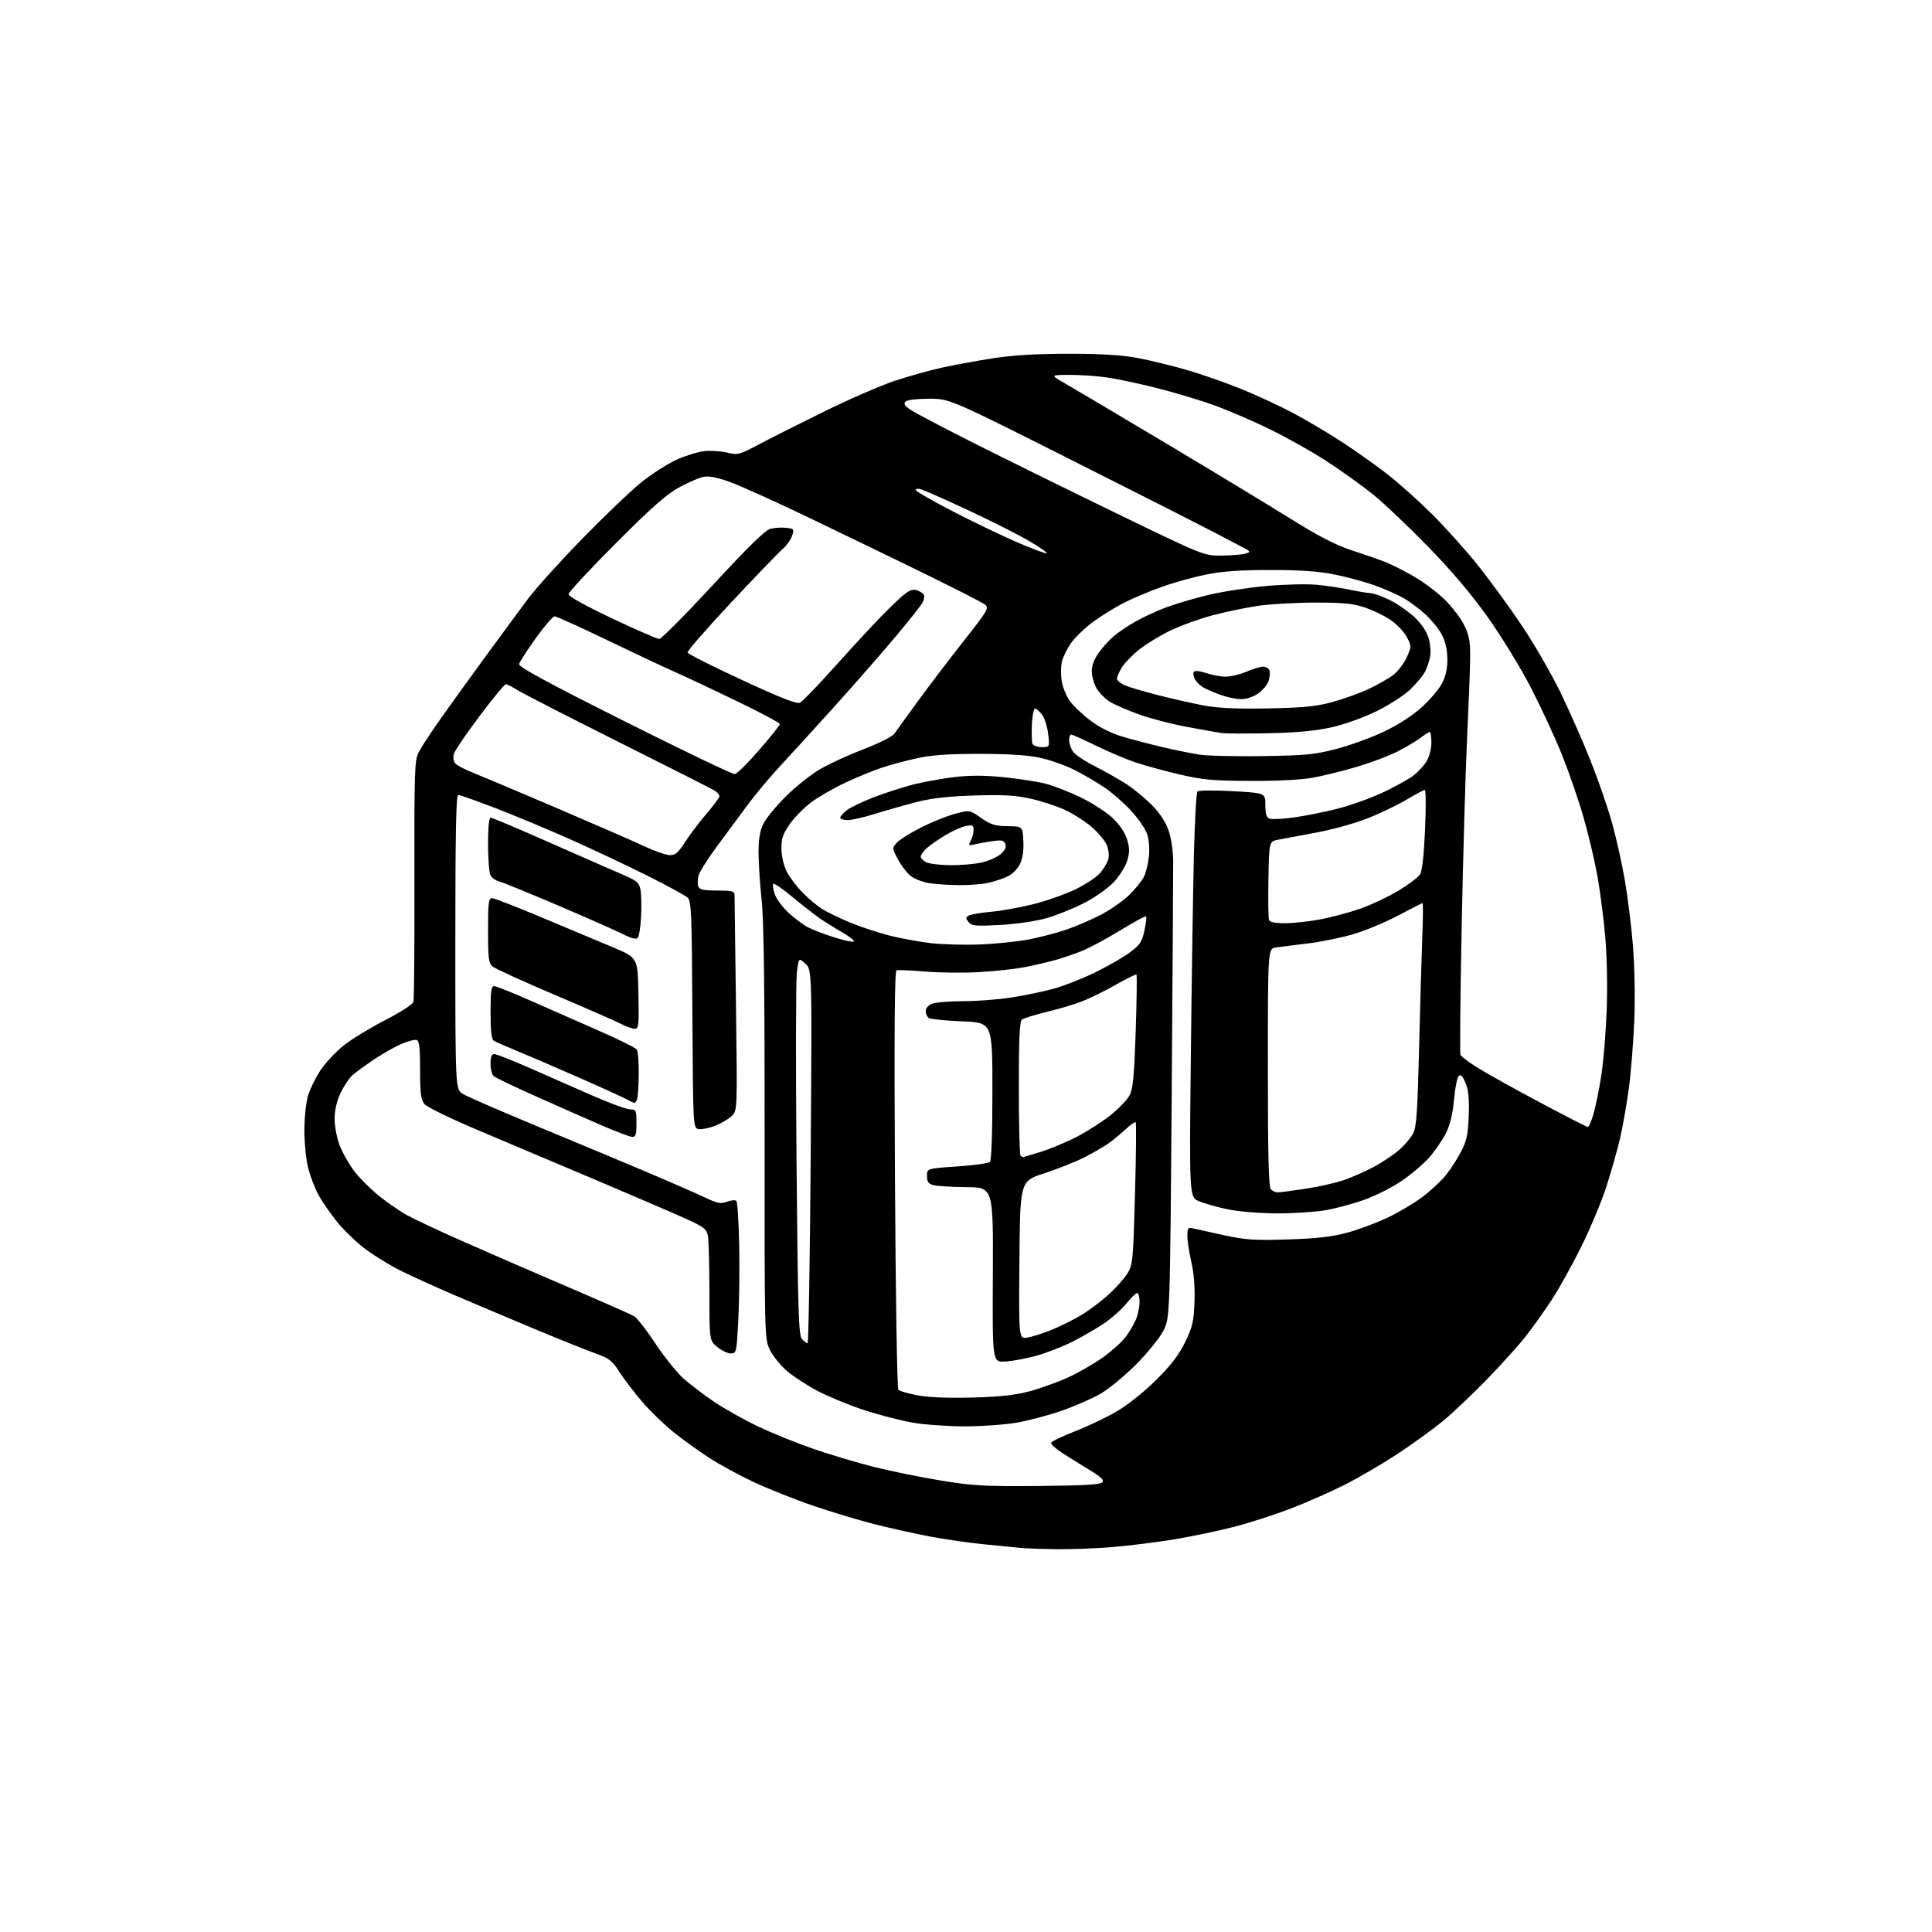 <?xml version="1.0" encoding="UTF-8" standalone="no"?>
<svg 
  version="1.1" 
  xmlns="http://www.w3.org/2000/svg" 
  xmlns:xlink="http://www.w3.org/1999/xlink" 
  xmlns:svg="http://www.w3.org/2000/svg"
  xmlns:rdf="http://www.w3.org/1999/02/22-rdf-syntax-ns#"
  xmlns:cc="http://creativecommons.org/ns#"
  xmlns:dc="http://purl.org/dc/elements/1.1/"
  viewBox="0 0 768 768"
  width="768"
  height="768"
>
<style>svg {background-color: white; }</style>"
<path stroke="none" fill="black" fill-rule="evenodd" d="M420.00,615.83C414.23,615.75 407.93,615.53 406.00,615.35C404.07,615.17 397.55,614.53 391.50,613.92C385.45,613.32 375.77,611.94 370.00,610.85C364.23,609.76 354.32,607.57 348.00,605.98C341.68,604.39 330.48,601.03 323.11,598.50C315.75,595.98 305.12,591.74 299.49,589.09C293.85,586.43 285.97,582.14 281.97,579.55C277.97,576.96 271.63,572.40 267.88,569.41C264.13,566.41 258.46,560.94 255.28,557.23C252.10,553.53 248.03,548.19 246.23,545.37C243.36,540.88 242.18,539.98 236.73,538.02C233.30,536.79 222.46,532.43 212.64,528.34C202.81,524.24 188.41,518.15 180.64,514.82C172.86,511.48 163.12,507.06 159.00,504.99C154.88,502.92 148.66,499.09 145.19,496.48C141.72,493.88 136.70,489.05 134.03,485.75C131.37,482.46 128.04,477.64 126.63,475.06C125.22,472.47 123.38,467.70 122.53,464.47C121.69,461.23 121.00,454.47 121.00,449.45C121.00,444.39 121.64,438.19 122.44,435.54C123.23,432.91 125.48,428.34 127.44,425.39C129.40,422.44 133.59,417.99 136.75,415.49C139.91,413.00 147.31,408.49 153.19,405.47C159.22,402.37 164.08,399.23 164.35,398.24C164.62,397.28 164.80,375.35 164.74,349.50C164.66,306.12 164.79,302.23 166.45,299.00C167.44,297.07 171.42,291.00 175.30,285.50C179.18,280.00 187.30,268.75 193.34,260.50C199.39,252.25 206.84,242.13 209.92,238.01C212.99,233.89 222.70,223.13 231.50,214.11C240.30,205.08 250.88,194.99 255.00,191.68C259.12,188.38 265.36,184.37 268.86,182.78C272.36,181.18 277.31,179.64 279.86,179.35C282.41,179.06 286.52,179.32 289.00,179.91C293.33,180.95 293.82,180.82 302.00,176.49C306.68,174.01 318.38,168.12 328.00,163.40C337.62,158.67 350.00,153.30 355.50,151.45C361.00,149.61 369.55,147.21 374.50,146.13C379.45,145.04 388.68,143.35 395.00,142.38C402.92,141.16 412.25,140.62 425.00,140.63C438.27,140.64 446.05,141.13 452.50,142.36C457.45,143.30 466.23,145.45 472.00,147.13C477.77,148.81 487.45,152.20 493.50,154.66C499.55,157.12 508.77,161.40 514.00,164.17C519.23,166.94 528.00,172.15 533.50,175.73C539.00,179.32 547.10,185.06 551.50,188.49C555.90,191.92 563.78,198.96 569.00,204.13C574.23,209.30 582.47,218.47 587.32,224.51C592.18,230.56 600.14,241.48 605.03,248.79C609.92,256.11 616.81,268.03 620.34,275.29C623.86,282.56 629.26,294.80 632.32,302.50C635.39,310.20 639.26,321.45 640.92,327.50C642.59,333.55 644.85,343.74 645.94,350.15C647.04,356.55 648.46,368.03 649.10,375.65C649.76,383.56 650.01,396.15 649.68,405.00C649.36,413.52 648.39,425.81 647.53,432.30C646.66,438.79 645.08,447.89 644.00,452.52C642.92,457.15 640.46,465.78 638.55,471.72C636.63,477.65 632.16,488.35 628.62,495.50C625.08,502.65 619.84,512.10 616.97,516.50C614.09,520.90 609.46,527.42 606.67,531.00C603.88,534.58 596.85,542.38 591.05,548.35C585.25,554.32 577.35,561.80 573.50,564.96C569.65,568.12 561.55,573.98 555.50,577.97C549.45,581.95 540.00,587.48 534.50,590.24C529.00,593.01 519.43,597.23 513.22,599.63C507.02,602.02 496.90,605.30 490.72,606.90C484.55,608.50 473.88,610.74 467.00,611.88C460.12,613.02 449.10,614.41 442.50,614.96C435.90,615.52 425.77,615.91 420.00,615.83zM412.70,590.70C429.95,590.56 437.25,590.16 438.10,589.30C439.03,588.37 437.91,587.25 433.04,584.30C429.59,582.21 424.69,579.15 422.14,577.50C419.59,575.85 417.66,574.05 417.86,573.50C418.05,572.95 422.33,570.90 427.36,568.95C432.39,567.00 439.86,563.43 443.96,561.03C448.29,558.50 454.85,553.26 459.56,548.58C465.48,542.71 468.63,538.60 471.10,533.53C474.06,527.46 474.54,525.38 474.83,517.53C475.05,511.70 474.61,506.09 473.58,501.69C472.71,497.94 472.00,493.28 472.00,491.32C472.00,488.14 472.24,487.82 474.25,488.30C475.49,488.60 481.00,489.82 486.50,491.01C495.15,492.89 498.60,493.12 512.00,492.69C523.56,492.32 529.53,491.64 535.50,490.02C539.90,488.82 547.10,486.15 551.50,484.07C555.90,482.00 562.20,478.26 565.50,475.76C568.80,473.25 572.98,469.36 574.80,467.10C576.61,464.84 579.31,460.65 580.80,457.79C583.03,453.49 583.56,451.01 583.84,443.48C584.09,436.73 583.76,433.36 582.57,430.51C581.38,427.68 580.66,426.94 579.84,427.76C579.23,428.37 578.39,432.65 577.97,437.27C577.44,443.07 576.43,447.19 574.70,450.59C573.33,453.29 570.37,457.58 568.13,460.13C565.88,462.67 561.00,466.83 557.27,469.37C553.55,471.91 546.90,475.28 542.50,476.87C538.10,478.46 531.12,480.35 527.00,481.07C522.88,481.79 514.10,482.36 507.50,482.33C500.67,482.31 492.27,481.61 488.00,480.72C483.88,479.86 478.76,478.41 476.63,477.51C472.76,475.87 472.76,475.87 473.38,419.69C473.72,388.78 474.27,352.70 474.60,339.50C474.93,326.30 475.56,315.11 476.01,314.63C476.46,314.16 482.72,314.10 489.92,314.50C503.00,315.22 503.00,315.22 503.00,320.00C503.00,323.53 503.43,324.95 504.65,325.42C505.56,325.77 509.89,325.56 514.28,324.96C518.67,324.36 526.46,322.80 531.59,321.50C536.71,320.20 544.84,317.30 549.64,315.05C554.44,312.80 559.90,309.79 561.77,308.36C563.64,306.94 566.03,304.36 567.08,302.63C568.17,300.85 568.99,297.67 569.00,295.25C569.00,292.91 568.70,291.00 568.34,291.00C567.98,291.00 566.30,292.06 564.59,293.36C562.89,294.66 558.74,297.11 555.36,298.82C551.99,300.52 544.79,303.23 539.36,304.83C533.94,306.44 526.12,308.37 522.00,309.13C517.35,309.98 507.86,310.47 497.00,310.42C481.84,310.36 478.03,310.00 468.50,307.76C462.45,306.34 454.57,304.17 451.00,302.94C447.43,301.72 440.47,298.76 435.55,296.36C430.62,293.96 426.23,292.00 425.80,292.00C425.36,292.00 425.00,293.02 425.00,294.28C425.00,295.53 425.71,297.57 426.57,298.80C427.44,300.04 431.38,302.67 435.32,304.65C439.27,306.63 444.98,309.88 448.00,311.86C451.02,313.85 455.62,317.67 458.21,320.35C461.23,323.47 463.52,327.06 464.61,330.34C465.55,333.15 466.34,338.39 466.36,341.98C466.39,345.56 466.12,388.00 465.76,436.28C465.09,524.06 465.09,524.06 462.30,529.28C460.76,532.15 455.90,538.10 451.50,542.50C447.10,546.90 440.85,552.05 437.61,553.96C434.37,555.86 427.44,558.90 422.20,560.73C416.97,562.55 408.87,564.71 404.21,565.52C399.55,566.34 390.23,567.00 383.50,567.00C376.77,567.00 367.42,566.33 362.72,565.51C358.02,564.69 349.39,562.45 343.54,560.54C337.69,558.62 329.44,555.24 325.20,553.03C320.97,550.82 315.40,547.20 312.84,545.00C310.27,542.80 307.21,539.01 306.04,536.58C303.91,532.18 303.90,531.92 303.95,450.83C303.99,393.31 303.64,366.13 302.78,358.00C302.11,351.68 301.54,343.12 301.53,339.00C301.51,333.58 302.04,330.39 303.44,327.50C304.50,325.30 308.57,320.35 312.47,316.50C316.37,312.65 322.47,307.80 326.03,305.73C329.59,303.65 337.38,300.08 343.35,297.79C349.69,295.35 354.78,292.77 355.60,291.56C356.38,290.43 360.46,284.77 364.67,279.00C368.88,273.23 377.05,262.48 382.84,255.12C392.89,242.33 393.28,241.67 391.43,240.26C390.37,239.45 379.60,233.95 367.50,228.03C355.40,222.11 334.70,212.08 321.50,205.75C308.30,199.41 294.16,193.03 290.08,191.57C284.97,189.75 281.69,189.12 279.58,189.56C277.88,189.91 273.57,191.78 270.00,193.72C265.01,196.42 259.13,201.62 244.75,216.02C234.44,226.34 226.00,235.43 226.00,236.22C226.00,237.08 232.81,240.86 243.30,245.82C252.82,250.32 261.26,254.00 262.07,254.00C262.88,254.00 272.49,244.32 283.43,232.49C297.64,217.11 304.17,210.75 306.29,210.20C307.93,209.78 310.74,209.61 312.55,209.82C315.69,210.18 315.79,210.32 314.82,213.09C314.26,214.68 312.60,217.00 311.13,218.24C309.65,219.48 300.46,229.02 290.70,239.44C280.94,249.86 273.11,258.84 273.30,259.40C273.49,259.97 283.23,264.87 294.96,270.31C310.33,277.43 316.75,279.95 317.99,279.34C318.94,278.88 324.35,273.32 330.02,267.00C335.69,260.68 343.53,252.12 347.44,248.00C351.35,243.88 356.26,239.02 358.36,237.21C361.19,234.76 362.72,234.09 364.33,234.59C365.52,234.97 366.81,235.75 367.18,236.33C367.55,236.91 367.38,238.32 366.79,239.45C366.20,240.58 361.40,246.66 356.11,252.96C350.83,259.26 340.00,271.63 332.05,280.46C324.10,289.28 314.24,300.10 310.14,304.50C306.03,308.90 300.19,315.88 297.16,320.00C294.13,324.12 288.64,331.55 284.96,336.50C281.29,341.45 278.00,346.70 277.64,348.17C277.29,349.64 277.27,351.55 277.61,352.42C278.08,353.65 279.75,354.00 285.11,354.00C291.01,354.00 292.00,354.25 291.99,355.75C291.99,356.71 292.25,376.41 292.56,399.52C293.12,441.53 293.12,441.53 290.81,443.69C289.54,444.87 286.62,446.59 284.32,447.50C282.03,448.41 279.10,449.01 277.82,448.83C275.50,448.50 275.50,448.50 275.24,403.40C275.00,362.00 274.84,358.16 273.24,356.74C272.28,355.89 265.20,352.03 257.50,348.18C249.80,344.33 236.30,337.95 227.50,334.01C218.70,330.07 205.17,324.41 197.42,321.42C189.68,318.44 182.82,316.00 182.17,316.00C181.29,316.00 181.00,330.43 181.00,374.51C181.00,433.03 181.00,433.03 184.09,434.91C185.79,435.94 199.40,441.85 214.34,448.04C229.28,454.23 248.70,462.34 257.50,466.07C266.30,469.80 276.33,474.18 279.79,475.82C285.20,478.38 286.48,478.64 289.00,477.69C290.61,477.09 292.28,476.94 292.71,477.38C293.15,477.81 293.65,485.66 293.84,494.83C294.03,504.00 293.87,517.46 293.49,524.75C292.81,537.75 292.75,538.00 290.47,538.00C289.20,538.00 286.77,536.83 285.08,535.41C282.00,532.82 282.00,532.82 282.00,513.54C282.00,502.93 281.73,492.88 281.39,491.22C280.87,488.59 279.76,487.71 273.14,484.69C268.94,482.77 253.57,476.15 239.00,469.97C224.43,463.79 203.05,454.76 191.50,449.89C179.59,444.88 169.74,440.12 168.75,438.91C167.31,437.16 167.00,434.75 167.00,425.36C167.00,416.80 166.67,413.81 165.68,413.43C164.95,413.15 162.24,413.82 159.67,414.93C157.09,416.03 152.18,418.81 148.74,421.11C145.31,423.41 141.43,426.23 140.12,427.39C138.81,428.55 136.67,431.75 135.38,434.50C133.85,437.74 133.02,441.33 133.01,444.71C133.00,447.58 133.90,452.30 134.99,455.21C136.09,458.12 138.69,462.74 140.77,465.47C142.84,468.21 147.24,472.62 150.52,475.27C153.81,477.92 158.75,481.35 161.50,482.90C164.25,484.45 174.15,489.10 183.50,493.24C192.85,497.39 211.63,505.55 225.24,511.37C238.85,517.20 250.94,522.54 252.10,523.24C253.27,523.93 257.11,528.85 260.62,534.18C264.14,539.50 269.16,545.74 271.76,548.04C274.37,550.35 279.83,554.50 283.91,557.26C287.98,560.01 295.86,564.43 301.41,567.07C306.96,569.71 316.90,573.72 323.50,576.00C330.10,578.27 340.86,581.48 347.41,583.13C353.96,584.78 365.89,587.20 373.91,588.52C386.82,590.63 391.29,590.89 412.70,590.70zM386.50,555.55C397.71,555.25 403.51,554.61 409.47,553.00C413.85,551.82 420.76,549.32 424.81,547.45C428.86,545.58 434.99,542.04 438.41,539.60C441.84,537.15 445.88,533.54 447.38,531.57C448.88,529.61 450.75,526.44 451.55,524.53C452.35,522.62 453.00,519.47 453.00,517.53C453.00,515.59 452.57,514.00 452.05,514.00C451.52,514.00 449.61,515.85 447.80,518.12C445.98,520.39 442.02,523.93 439.00,525.99C435.98,528.04 430.26,531.36 426.29,533.36C422.33,535.35 415.80,537.88 411.79,538.98C407.78,540.08 402.25,541.09 399.50,541.24C394.50,541.50 394.50,541.50 394.67,506.75C394.84,472.00 394.84,472.00 384.17,471.90C378.30,471.85 372.38,471.49 371.00,471.11C369.05,470.56 368.50,469.75 368.50,467.45C368.50,464.50 368.50,464.50 380.50,463.68C387.10,463.23 392.95,462.42 393.50,461.88C394.12,461.28 394.50,450.52 394.50,433.70C394.50,406.50 394.50,406.50 382.50,406.00C375.90,405.73 369.94,405.14 369.25,404.69C368.56,404.25 368.00,403.00 368.00,401.92C368.00,400.73 369.01,399.57 370.57,398.98C371.98,398.44 377.49,398.00 382.82,397.99C388.14,397.99 396.77,397.33 402.00,396.53C407.23,395.73 414.88,394.13 419.00,392.99C423.12,391.84 430.55,388.91 435.50,386.48C440.45,384.04 446.59,380.49 449.15,378.59C453.16,375.60 453.96,374.39 454.93,369.91C455.54,367.05 455.84,364.51 455.59,364.26C455.35,364.01 450.73,366.52 445.32,369.84C439.92,373.15 433.02,376.84 430.00,378.05C426.98,379.26 422.25,380.87 419.50,381.64C416.75,382.41 411.32,383.67 407.44,384.44C403.55,385.20 395.22,386.11 388.94,386.45C382.65,386.78 373.00,386.67 367.50,386.20C362.00,385.73 357.01,385.51 356.40,385.72C355.61,385.99 355.43,409.21 355.76,468.80C356.02,514.95 356.62,551.92 357.11,552.45C357.60,552.97 361.04,553.97 364.75,554.67C369.07,555.49 376.90,555.80 386.50,555.55zM321.02,534.00C321.41,534.00 321.97,500.59 322.26,459.75C322.79,385.50 322.79,385.50 320.15,383.08C317.50,380.66 317.50,380.66 316.76,386.58C316.36,389.84 316.30,423.55 316.63,461.50C317.17,521.46 317.45,530.73 318.78,532.25C319.62,533.21 320.63,534.00 321.02,534.00zM408.39,531.71C410.27,531.41 414.56,530.04 417.93,528.68C421.30,527.32 426.58,524.70 429.67,522.85C432.76,521.01 437.68,517.34 440.60,514.69C443.52,512.05 446.92,508.24 448.16,506.24C450.30,502.78 450.45,501.18 451.18,474.61C451.61,459.22 451.73,446.40 451.46,446.13C451.19,445.86 449.51,447.00 447.74,448.66C445.96,450.33 442.93,452.84 441.00,454.25C439.07,455.66 434.61,458.27 431.09,460.05C427.56,461.84 420.36,464.70 415.09,466.41C405.50,469.53 405.50,469.53 405.24,500.90C404.97,532.27 404.97,532.27 408.39,531.71zM507.95,473.99C508.80,473.99 513.77,473.34 519.00,472.54C524.23,471.75 531.10,470.19 534.28,469.09C537.45,467.99 542.72,465.67 545.98,463.93C549.24,462.19 553.74,459.20 555.98,457.28C558.22,455.37 560.79,452.38 561.70,450.65C563.07,448.03 563.47,442.31 564.11,416.50C564.53,399.45 565.11,379.54 565.39,372.25C565.68,364.96 565.72,359.00 565.48,359.00C565.24,359.00 560.88,361.22 555.77,363.94C550.67,366.66 542.52,370.03 537.66,371.44C532.80,372.84 524.70,374.47 519.66,375.07C514.62,375.66 509.04,376.36 507.25,376.62C504.00,377.09 504.00,377.09 504.00,424.35C504.00,459.77 504.30,471.90 505.20,472.80C505.86,473.46 507.10,474.00 507.95,473.99zM406.56,460.00C406.69,460.00 409.87,459.06 413.64,457.90C417.42,456.75 423.91,454.04 428.07,451.88C432.24,449.72 438.32,445.82 441.57,443.21C444.83,440.60 448.23,437.01 449.11,435.25C450.37,432.75 450.89,427.18 451.46,409.95C451.86,397.80 452.00,387.66 451.76,387.43C451.53,387.19 447.77,389.04 443.42,391.52C439.06,394.00 433.02,396.97 430.00,398.12C426.98,399.27 420.68,401.14 416.00,402.27C411.32,403.41 406.94,404.77 406.25,405.29C405.31,406.01 405.00,412.66 405.00,432.46C405.00,446.87 405.30,458.97 405.67,459.33C406.03,459.70 406.44,460.00 406.56,460.00zM251.25,451.93C250.29,451.89 244.55,449.70 238.50,447.07C232.45,444.44 220.77,439.27 212.54,435.59C204.31,431.91 197.00,428.41 196.29,427.82C195.58,427.24 195.00,425.01 195.00,422.88C195.00,420.13 195.43,419.00 196.47,419.00C197.28,419.00 203.47,421.43 210.22,424.40C216.97,427.37 228.23,432.32 235.24,435.40C242.24,438.48 249.10,441.00 250.49,441.00C252.87,441.00 253.00,441.29 253.00,446.50C253.00,451.10 252.71,451.99 251.25,451.93zM631.22,448.00C631.62,448.00 632.63,445.64 633.46,442.75C634.30,439.86 635.69,433.00 636.54,427.50C637.40,422.00 638.36,410.30 638.69,401.50C639.03,392.12 638.79,379.99 638.09,372.19C637.45,364.87 636.04,354.00 634.96,348.04C633.89,342.08 631.41,331.64 629.46,324.85C627.51,318.06 623.65,306.88 620.89,300.00C618.12,293.12 612.58,281.15 608.57,273.38C604.57,265.62 596.90,253.08 591.53,245.52C584.96,236.26 577.16,227.04 567.64,217.27C559.87,209.29 550.13,200.04 546.00,196.70C541.88,193.37 533.77,187.54 528.00,183.74C522.23,179.94 511.65,173.98 504.50,170.49C497.35,167.00 486.80,162.52 481.05,160.53C475.31,158.55 465.41,155.63 459.05,154.05C452.70,152.46 444.26,150.68 440.31,150.08C436.35,149.49 429.60,149.01 425.31,149.02C417.50,149.04 417.50,149.04 423.00,152.20C426.02,153.93 443.57,164.34 462.00,175.33C480.43,186.32 502.93,199.94 512.00,205.59C524.31,213.26 530.79,216.62 537.50,218.81C542.45,220.43 548.52,222.56 551.00,223.54C553.48,224.52 558.64,227.16 562.48,229.41C566.31,231.66 571.76,235.80 574.57,238.62C577.39,241.43 580.77,245.93 582.09,248.62C584.03,252.58 584.46,255.00 584.41,261.50C584.37,265.90 583.82,280.30 583.19,293.50C582.56,306.70 581.60,340.11 581.05,367.74C580.50,395.37 580.28,418.56 580.55,419.27C580.82,419.99 584.08,422.43 587.77,424.70C591.47,426.98 602.60,433.15 612.50,438.42C622.40,443.69 630.82,448.00 631.22,448.00zM253.18,437.19C252.57,438.71 252.24,438.73 250.00,437.43C248.62,436.63 239.18,432.32 229.00,427.86C218.82,423.40 207.57,418.57 204.00,417.12C200.43,415.67 196.94,414.13 196.25,413.68C195.38,413.13 195.00,409.70 195.00,402.44C195.00,394.02 195.28,392.00 196.44,392.00C197.23,392.00 204.10,394.75 211.69,398.12C219.29,401.48 231.55,406.88 238.95,410.13C246.34,413.37 252.75,416.58 253.18,417.26C253.62,417.94 253.94,422.32 253.91,427.00C253.88,431.68 253.55,436.26 253.18,437.19zM252.28,408.96C251.30,408.93 248.93,408.09 247.00,407.08C245.07,406.07 233.15,400.84 220.50,395.46C207.85,390.08 196.71,385.01 195.75,384.18C194.25,382.90 194.00,380.84 194.00,369.85C194.00,359.05 194.24,357.00 195.51,357.00C196.34,357.00 205.23,360.45 215.26,364.66C225.29,368.88 238.00,374.21 243.50,376.51C253.50,380.69 253.50,380.69 253.78,394.84C254.03,407.86 253.91,409.00 252.28,408.96zM389.63,375.44C395.74,375.20 404.34,374.32 408.74,373.49C413.13,372.66 419.92,370.89 423.83,369.56C427.74,368.23 434.04,365.51 437.82,363.53C441.60,361.54 446.61,358.02 448.95,355.71C451.29,353.39 453.87,350.21 454.68,348.64C455.50,347.06 456.41,343.42 456.71,340.53C457.01,337.57 456.73,333.70 456.05,331.64C455.38,329.63 452.55,325.48 449.75,322.41C446.94,319.35 442.14,315.14 439.08,313.06C436.01,310.98 430.63,307.83 427.12,306.06C423.61,304.29 417.53,302.13 413.62,301.27C408.72,300.19 401.19,299.69 389.50,299.68C376.97,299.67 370.40,300.13 364.50,301.42C360.10,302.38 353.80,304.07 350.50,305.17C347.20,306.27 340.70,308.94 336.06,311.11C331.41,313.28 325.25,316.84 322.36,319.02C319.47,321.20 315.64,325.12 313.84,327.73C311.17,331.62 310.58,333.40 310.64,337.50C310.69,340.46 311.56,344.16 312.76,346.51C313.88,348.71 316.72,352.46 319.07,354.84C321.42,357.23 324.95,360.19 326.92,361.42C328.89,362.65 333.88,365.04 338.00,366.75C342.12,368.45 349.16,370.77 353.64,371.91C358.11,373.05 365.54,374.41 370.14,374.93C374.74,375.45 383.51,375.68 389.63,375.44zM339.36,374.28C339.84,373.98 337.81,372.35 334.86,370.66C331.91,368.96 327.85,366.43 325.84,365.04C323.83,363.64 318.98,359.85 315.06,356.61C311.15,353.37 307.68,350.98 307.37,351.30C307.06,351.61 307.32,353.44 307.95,355.35C308.58,357.27 311.05,360.64 313.44,362.83C315.82,365.03 319.29,367.62 321.14,368.59C322.99,369.55 327.65,371.35 331.50,372.58C335.35,373.81 338.89,374.57 339.36,374.28zM253.48,372.88C252.86,373.49 250.76,372.94 247.73,371.39C245.10,370.04 233.51,364.91 221.97,359.99C210.42,355.06 199.85,350.75 198.46,350.40C197.08,350.05 195.51,348.95 194.97,347.95C194.44,346.95 194.00,341.38 194.00,335.57C194.00,329.13 194.39,325.00 195.01,325.00C195.56,325.00 206.03,329.42 218.26,334.83C230.49,340.23 243.54,345.96 247.25,347.55C253.24,350.12 254.06,350.80 254.61,353.71C254.94,355.51 255.05,360.35 254.84,364.46C254.63,368.57 254.02,372.36 253.48,372.88zM397.49,367.69C387.86,368.20 386.29,368.06 385.05,366.56C383.84,365.10 383.84,364.72 385.02,363.99C385.78,363.52 389.80,362.82 393.95,362.45C398.10,362.07 405.69,360.71 410.80,359.42C415.92,358.14 423.41,355.50 427.46,353.55C431.50,351.61 435.98,348.63 437.40,346.93C438.83,345.23 440.28,342.75 440.61,341.40C440.95,340.06 440.66,337.60 439.98,335.95C439.29,334.29 436.68,331.13 434.18,328.93C431.68,326.73 426.91,323.64 423.57,322.06C420.23,320.49 413.97,318.42 409.66,317.48C403.49,316.13 398.68,315.86 387.16,316.23C376.53,316.58 370.16,317.31 364.00,318.91C359.32,320.13 351.99,322.22 347.70,323.56C343.41,324.90 338.57,326.00 336.95,326.00C335.33,326.00 334.00,325.58 334.00,325.07C334.00,324.56 335.16,323.23 336.58,322.11C338.00,321.00 342.83,318.67 347.30,316.94C351.78,315.22 358.78,312.95 362.87,311.90C366.96,310.86 374.28,309.52 379.14,308.93C385.46,308.16 391.07,308.16 398.82,308.94C404.79,309.53 412.33,310.70 415.58,311.52C418.84,312.35 425.24,314.85 429.82,317.09C434.39,319.33 440.08,323.04 442.46,325.33C445.16,327.93 447.27,331.11 448.05,333.75C449.06,337.13 449.07,338.84 448.09,342.10C447.41,344.35 445.07,348.14 442.88,350.51C440.64,352.94 435.53,356.58 431.18,358.85C426.92,361.06 420.08,363.82 415.97,364.99C411.58,366.23 403.96,367.34 397.49,367.69zM510.86,367.00C514.11,367.00 520.46,366.30 524.97,365.45C529.47,364.59 536.67,362.65 540.96,361.13C545.26,359.61 552.01,356.41 555.97,354.02C559.93,351.62 563.76,348.73 564.48,347.58C565.32,346.24 566.04,339.88 566.48,329.75C566.86,321.09 566.82,314.00 566.39,314.00C565.97,314.00 562.57,315.81 558.84,318.03C555.11,320.24 548.02,323.61 543.09,325.52C538.15,327.43 529.03,329.91 522.81,331.05C516.59,332.18 509.93,333.42 508.00,333.81C504.50,334.50 504.50,334.50 504.22,349.46C504.07,357.68 504.17,364.99 504.44,365.71C504.77,366.56 506.94,367.00 510.86,367.00zM381.00,351.85C376.88,351.79 371.58,351.44 369.23,351.05C366.88,350.67 363.73,349.46 362.23,348.36C360.73,347.26 358.39,344.29 357.03,341.75C354.56,337.16 354.56,337.14 356.53,334.96C357.61,333.76 361.99,331.02 366.26,328.87C370.52,326.73 376.60,324.30 379.76,323.47C385.50,321.97 385.50,321.97 390.00,325.15C393.78,327.81 395.46,328.33 400.50,328.41C406.50,328.50 406.50,328.50 406.80,334.24C407.00,338.03 406.54,341.16 405.47,343.42C404.55,345.37 402.46,347.50 400.63,348.37C398.86,349.21 395.41,350.36 392.96,350.92C390.51,351.49 385.12,351.91 381.00,351.85zM377.70,343.93C381.66,343.97 387.20,343.51 390.00,342.91C392.81,342.30 396.28,340.80 397.72,339.56C399.53,338.01 400.12,336.77 399.65,335.53C399.09,334.06 398.21,333.85 394.73,334.34C392.40,334.67 389.21,335.24 387.64,335.61C384.99,336.23 384.86,336.12 385.89,334.20C386.50,333.06 387.00,331.15 387.00,329.94C387.00,328.02 386.62,327.83 383.85,328.38C382.12,328.73 378.41,330.41 375.60,332.11C372.80,333.82 369.49,336.15 368.25,337.28C367.01,338.42 366.00,339.88 366.00,340.52C366.00,341.17 367.01,342.18 368.25,342.78C369.49,343.38 373.74,343.90 377.70,343.93zM266.22,339.93C268.43,339.99 269.56,339.03 272.31,334.75C274.16,331.86 278.00,326.80 280.83,323.50C283.66,320.20 285.99,317.05 285.99,316.49C286.00,315.94 285.13,314.94 284.06,314.27C283.00,313.61 265.81,304.90 245.87,294.92C225.92,284.94 207.90,275.70 205.82,274.39C203.74,273.07 201.61,272.00 201.08,272.00C200.56,272.00 195.82,277.74 190.55,284.75C185.29,291.76 180.71,298.52 180.38,299.76C180.05,301.01 180.29,302.65 180.93,303.41C181.56,304.18 184.65,305.82 187.79,307.07C190.93,308.32 205.88,314.62 221.00,321.08C236.12,327.54 251.88,334.41 256.00,336.35C260.12,338.28 264.72,339.90 266.22,339.93zM292.09,307.71C292.97,307.59 297.36,303.26 301.84,298.08C306.33,292.90 310.00,288.28 310.00,287.82C310.00,287.35 302.46,283.33 293.25,278.87C284.04,274.41 272.68,269.06 268.00,266.99C263.32,264.91 251.00,259.11 240.61,254.11C230.23,249.10 221.16,245.00 220.46,245.00C219.76,245.00 216.38,248.93 212.94,253.74C209.50,258.55 206.53,263.17 206.34,263.99C206.09,265.09 217.57,271.31 248.25,286.71C271.49,298.37 291.22,307.82 292.09,307.71zM502.00,300.57C519.26,300.30 522.65,299.96 531.50,297.64C537.00,296.19 545.55,293.05 550.50,290.66C556.00,288.01 561.76,284.26 565.31,281.01C568.50,278.08 572.08,273.85 573.26,271.60C574.71,268.81 575.38,265.74 575.35,262.00C575.33,258.47 574.57,255.05 573.24,252.46C572.10,250.23 569.19,246.59 566.77,244.36C564.35,242.13 560.38,239.15 557.94,237.75C555.50,236.34 550.27,234.05 546.31,232.64C542.36,231.24 535.16,229.30 530.31,228.33C524.05,227.09 516.72,226.58 505.00,226.58C493.31,226.58 485.94,227.09 479.73,228.33C474.90,229.29 467.02,231.46 462.23,233.15C457.43,234.84 450.57,237.70 447.00,239.51C443.43,241.31 437.80,244.78 434.50,247.21C431.20,249.65 427.21,253.51 425.63,255.80C424.05,258.09 422.45,261.43 422.08,263.23C421.71,265.03 421.69,268.41 422.04,270.75C422.40,273.09 423.83,276.62 425.24,278.60C426.65,280.58 430.39,284.13 433.55,286.50C437.24,289.26 441.84,291.54 446.40,292.88C450.31,294.03 457.43,295.89 462.24,297.02C467.04,298.15 473.57,299.47 476.74,299.97C479.91,300.46 491.27,300.73 502.00,300.57zM414.11,297.00C417.28,297.00 417.28,297.00 416.66,291.76C416.32,288.88 415.24,285.46 414.27,284.16C413.30,282.86 412.05,281.72 411.50,281.64C410.95,281.56 410.36,284.37 410.20,287.89C410.03,291.41 410.13,294.90 410.42,295.64C410.70,296.39 412.36,297.00 414.11,297.00zM504.50,291.47C495.70,291.67 487.15,291.63 485.50,291.38C483.85,291.14 477.63,290.03 471.68,288.92C465.73,287.82 457.18,285.58 452.68,283.95C448.18,282.32 443.03,280.09 441.24,279.00C439.45,277.91 437.09,275.55 435.99,273.76C434.90,271.97 434.01,268.88 434.00,266.90C434.00,264.52 434.97,261.96 436.85,259.36C438.42,257.20 441.10,254.25 442.82,252.81C444.53,251.36 448.36,248.80 451.32,247.10C454.28,245.41 459.79,242.86 463.56,241.44C467.33,240.02 474.93,237.79 480.46,236.47C485.98,235.16 496.34,233.56 503.49,232.93C510.63,232.30 519.63,232.09 523.49,232.46C527.34,232.82 533.20,233.70 536.50,234.41C539.80,235.11 543.57,235.74 544.88,235.79C546.19,235.85 549.75,237.15 552.79,238.69C555.83,240.23 560.24,243.36 562.59,245.64C565.33,248.30 567.27,251.31 568.00,253.98C568.62,256.28 568.82,259.59 568.44,261.33C568.07,263.08 567.17,265.66 566.45,267.07C565.73,268.48 563.19,271.54 560.82,273.87C558.43,276.22 552.49,280.10 547.50,282.57C542.23,285.18 534.77,287.88 529.50,289.07C523.10,290.52 515.87,291.21 504.50,291.47zM504.00,281.60C518.05,281.34 523.08,280.85 529.50,279.11C533.90,277.93 540.41,275.59 543.97,273.92C547.54,272.26 551.98,269.73 553.84,268.31C555.71,266.88 558.12,263.73 559.19,261.31C561.11,256.97 561.11,256.83 559.25,253.25C558.21,251.24 555.32,248.20 552.84,246.49C550.36,244.78 545.67,242.50 542.41,241.44C537.67,239.88 533.73,239.51 522.50,239.54C514.80,239.56 504.68,240.15 500.00,240.84C495.32,241.54 487.36,243.19 482.30,244.52C477.24,245.84 469.74,248.52 465.63,250.47C461.52,252.42 455.85,255.84 453.02,258.07C450.20,260.31 447.02,263.57 445.95,265.32C444.88,267.07 444.01,269.09 444.00,269.80C444.00,270.52 445.49,271.72 447.31,272.49C449.13,273.25 455.16,275.02 460.71,276.43C466.26,277.83 474.33,279.65 478.65,280.46C484.22,281.50 491.58,281.83 504.00,281.60zM493.10,277.92C491.12,277.88 487.48,277.09 485.00,276.17C482.52,275.25 479.50,273.93 478.27,273.23C477.05,272.53 475.54,271.02 474.93,269.87C474.32,268.72 474.19,267.42 474.66,266.97C475.12,266.52 477.30,266.79 479.50,267.56C481.70,268.34 485.15,268.98 487.17,268.98C489.18,268.99 492.93,268.10 495.50,267.00C498.07,265.90 501.04,265.00 502.11,265.00C503.19,265.00 504.32,265.66 504.63,266.47C504.94,267.27 504.77,269.19 504.27,270.72C503.76,272.25 501.85,274.51 500.03,275.75C498.01,277.12 495.29,277.97 493.10,277.92zM485.50,220.85C489.35,220.82 493.62,220.48 495.00,220.08C497.40,219.39 497.33,219.27 493.00,217.04C490.52,215.76 485.35,213.05 481.50,211.01C477.65,208.98 452.68,196.33 426.00,182.90C377.50,158.50 377.50,158.50 369.30,158.50C364.55,158.50 360.63,158.97 359.97,159.63C359.14,160.46 359.58,161.26 361.67,162.73C363.23,163.82 373.95,169.48 385.50,175.32C397.05,181.16 422.70,193.81 442.50,203.42C478.50,220.89 478.50,220.89 485.50,220.85zM416.00,219.96C416.82,219.96 413.68,217.73 409.00,215.01C404.32,212.29 393.30,206.72 384.50,202.64C375.70,198.55 367.49,194.91 366.25,194.54C365.01,194.17 364.00,194.27 364.00,194.77C364.00,195.26 370.65,199.10 378.78,203.29C386.90,207.48 398.27,212.94 404.03,215.44C409.79,217.93 415.18,219.96 416.00,219.96z" />

</svg>